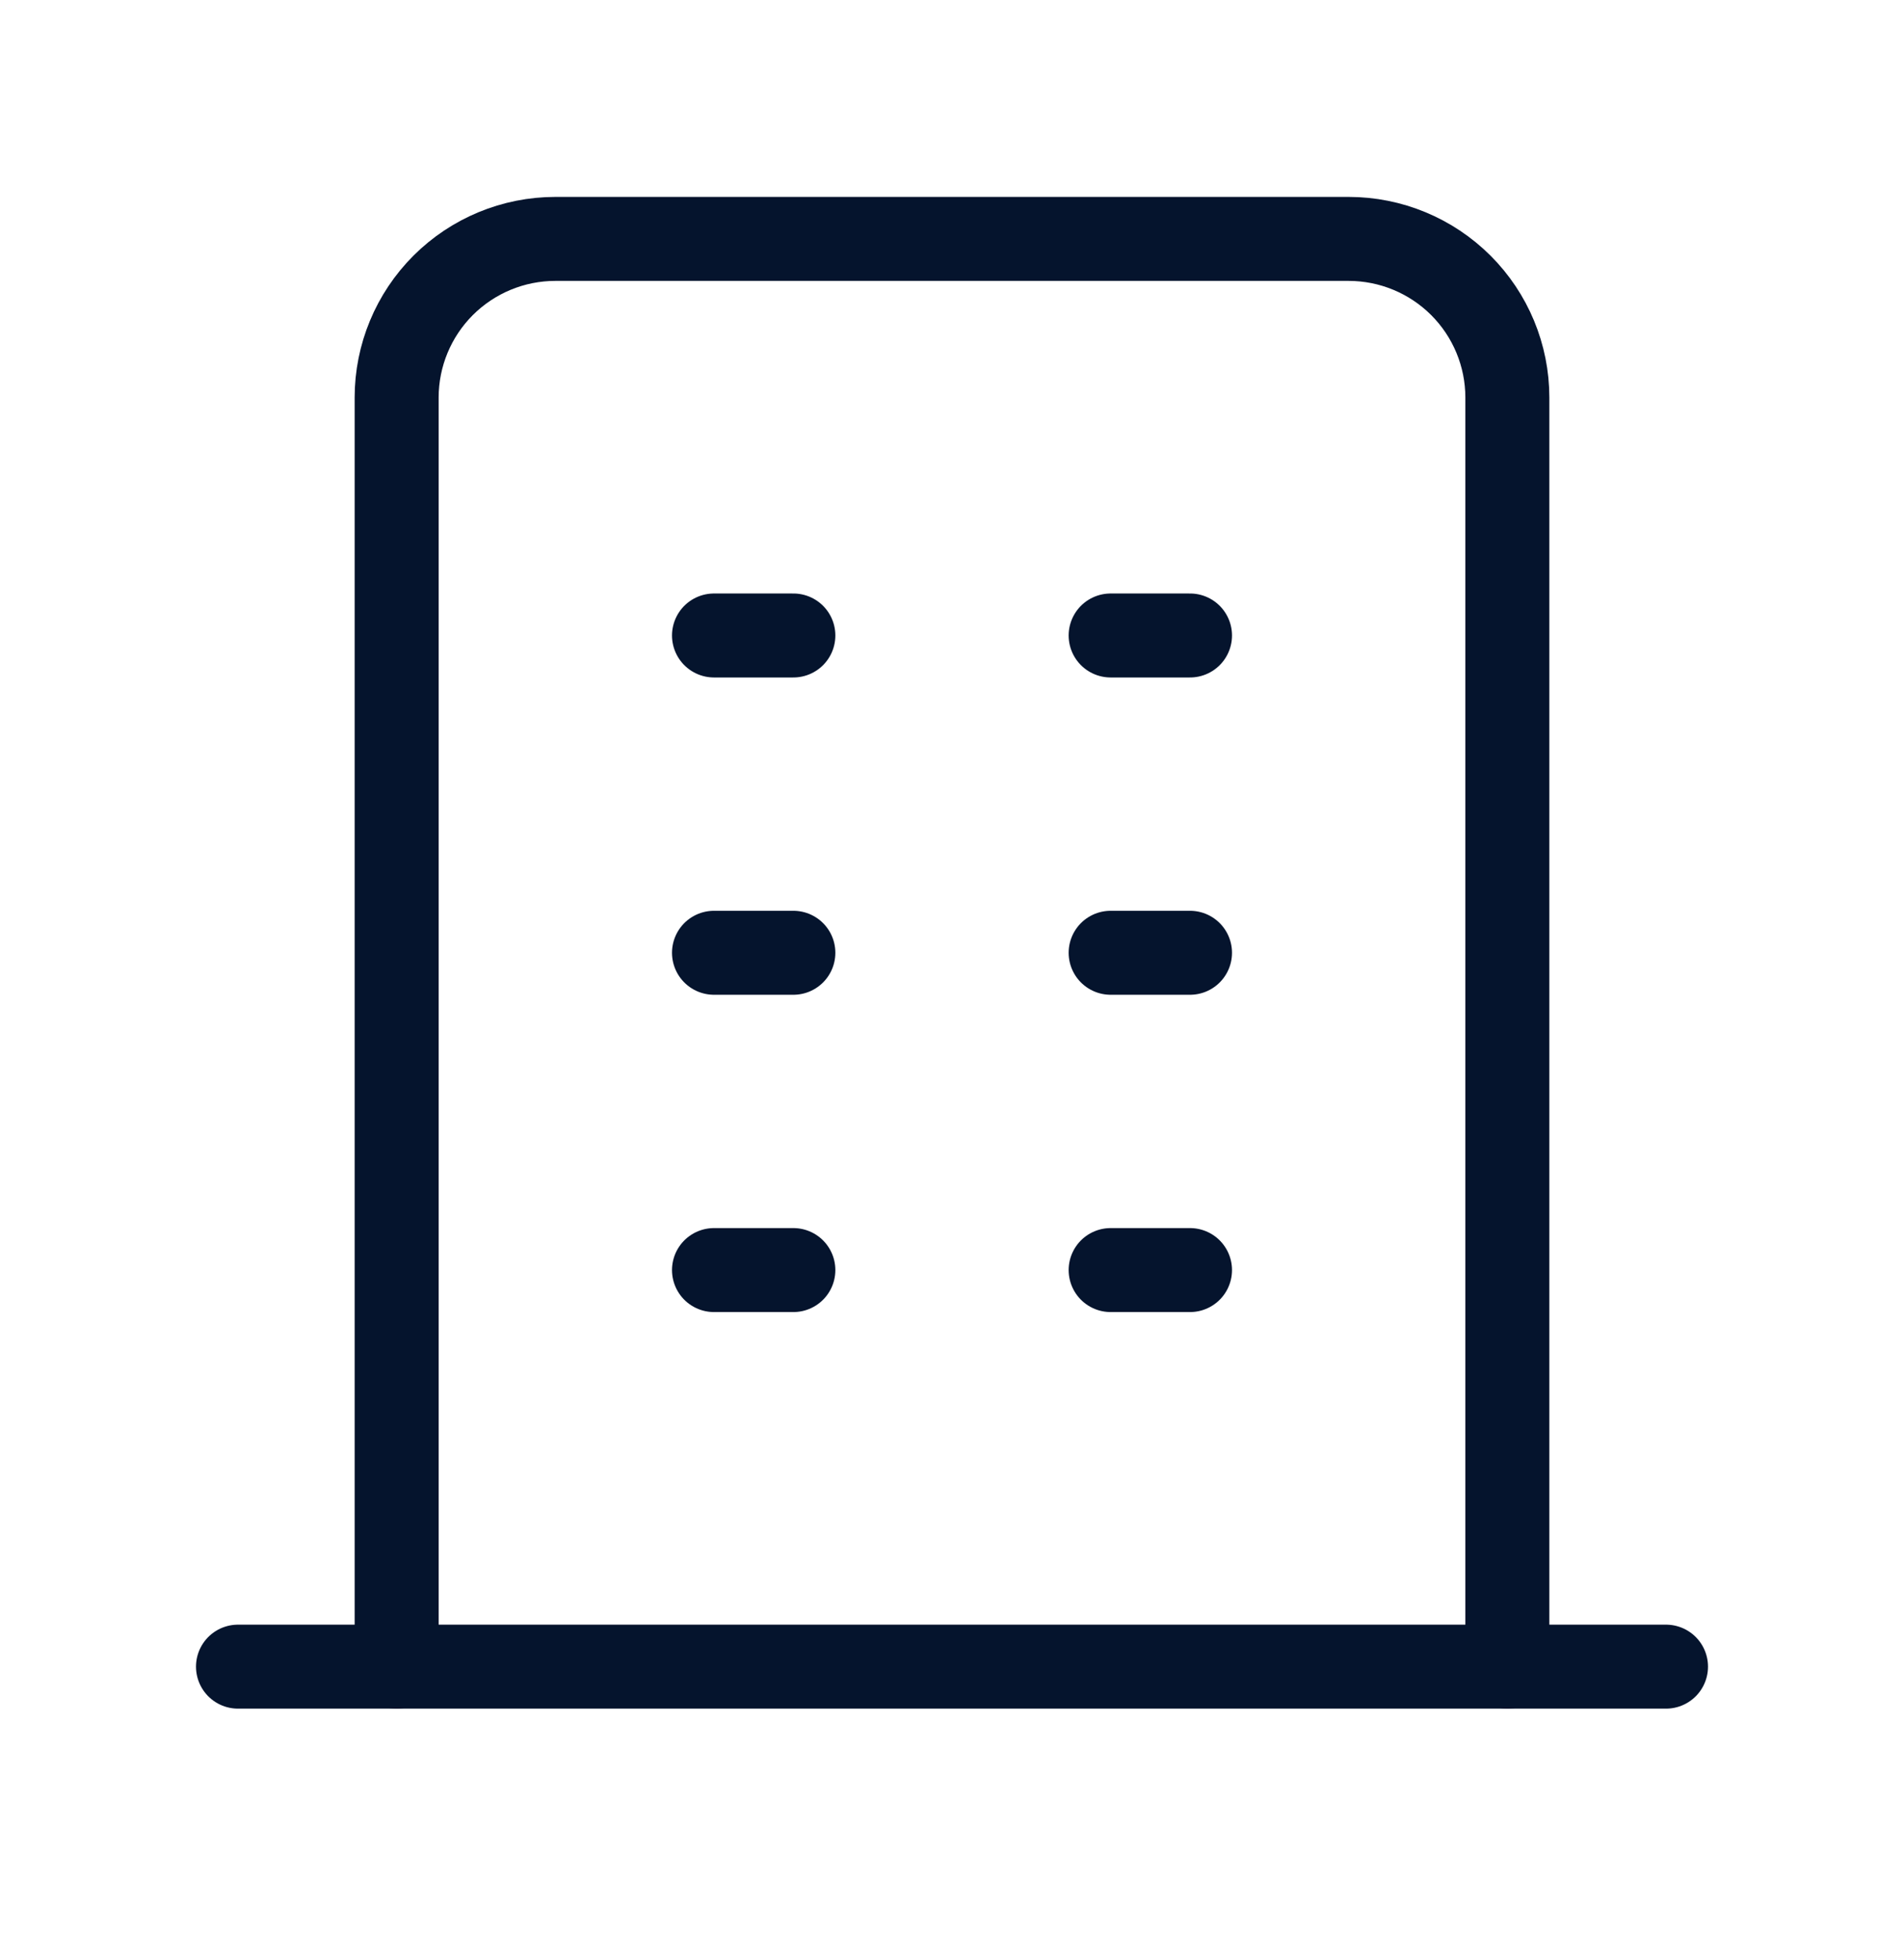<svg width="34" height="35" viewBox="0 0 34 35" fill="none" xmlns="http://www.w3.org/2000/svg">
<g clip-path="url(#clip0_4000_14599)">
<path d="M4.25 29.767H29.75" stroke="#05142D" stroke-width="1.5" stroke-linecap="round" stroke-linejoin="round"/>
<path d="M12.75 11.35H14.167" stroke="#05142D" stroke-width="1.5" stroke-linecap="round" stroke-linejoin="round"/>
<path d="M12.75 17.017H14.167" stroke="#05142D" stroke-width="1.5" stroke-linecap="round" stroke-linejoin="round"/>
<path d="M12.75 22.684H14.167" stroke="#05142D" stroke-width="1.5" stroke-linecap="round" stroke-linejoin="round"/>
<path d="M19.833 11.35H21.25" stroke="#05142D" stroke-width="1.5" stroke-linecap="round" stroke-linejoin="round"/>
<path d="M19.833 17.017H21.25" stroke="#05142D" stroke-width="1.5" stroke-linecap="round" stroke-linejoin="round"/>
<path d="M19.833 22.684H21.25" stroke="#05142D" stroke-width="1.5" stroke-linecap="round" stroke-linejoin="round"/>
<path d="M7.083 29.767V7.1C7.083 6.349 7.382 5.628 7.913 5.097C8.445 4.566 9.165 4.267 9.917 4.267H24.083C24.835 4.267 25.555 4.566 26.087 5.097C26.618 5.628 26.917 6.349 26.917 7.1V29.767" stroke="#05142D" stroke-width="1.5" stroke-linecap="round" stroke-linejoin="round"/>
</g>
<defs>
<clipPath id="clip0_4000_14599">
<rect width="34" height="34" fill="white" transform="translate(0 0.017)"/>
</clipPath>
</defs>
</svg>
